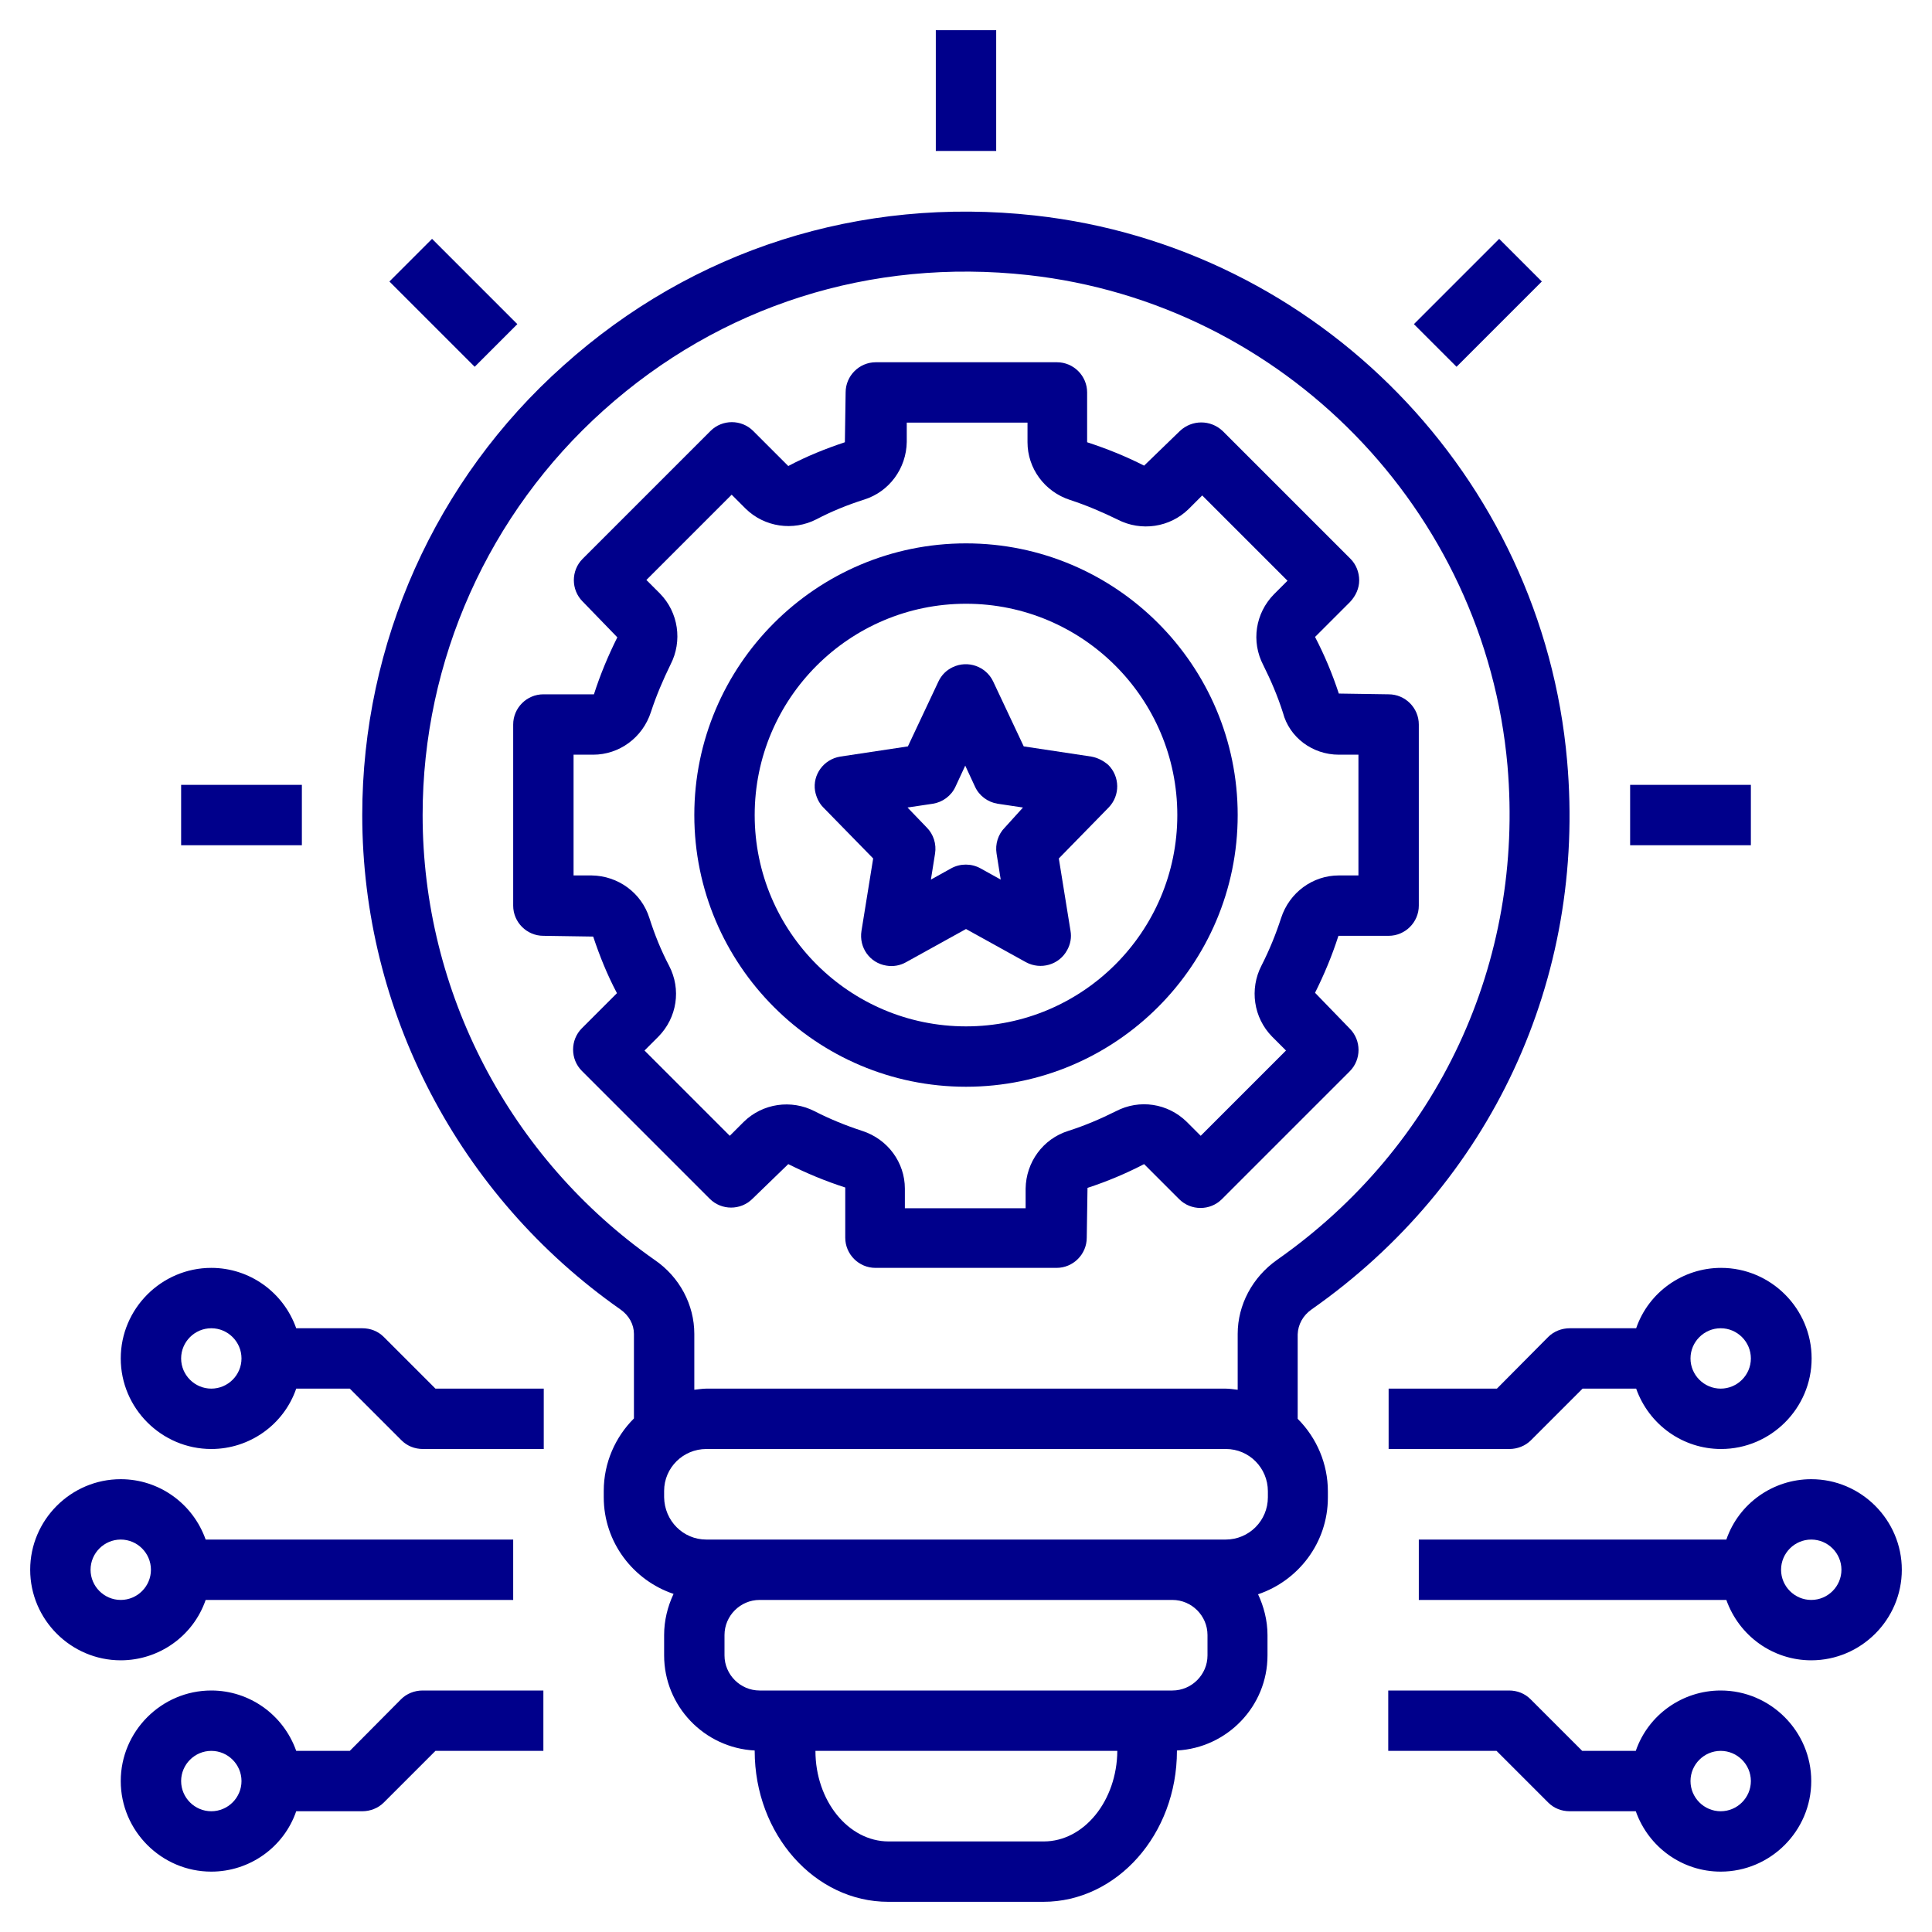 <?xml version="1.0" encoding="utf-8"?>
<!-- Generator: Adobe Illustrator 27.9.0, SVG Export Plug-In . SVG Version: 6.00 Build 0)  -->
<svg version="1.1" id="Layer_1" xmlns="http://www.w3.org/2000/svg" xmlns:xlink="http://www.w3.org/1999/xlink" x="0px" y="0px"
	 width="512px" height="512px" viewBox="0 0 512 512" style="enable-background:new 0 0 512 512;" xml:space="preserve">
<style type="text/css">
	.st0{fill:#00008B;}
</style>
<path class="st0" d="M289.2,200.5l-17.9-2.7l-8.1-17.2c-1.9-4-6.7-5.7-10.7-3.8c-1.7,0.8-3,2.1-3.8,3.8l-8.1,17.2l-17.9,2.7
	c-4.4,0.7-7.4,4.8-6.7,9.1c0.3,1.6,1,3.2,2.2,4.4l13.2,13.5l-3.1,19.2c-0.7,4.4,2.2,8.5,6.6,9.2c1.8,0.3,3.6,0,5.2-0.9l15.9-8.8
	l15.9,8.8c3.9,2.1,8.8,0.7,10.9-3.2c0.9-1.6,1.2-3.4,0.9-5.1l-3.1-19.2l13.2-13.5c3.1-3.2,3-8.2-0.1-11.3
	C292.4,201.6,290.9,200.8,289.2,200.5z M266.3,219.3c-1.8,1.8-2.6,4.4-2.2,6.9l1.1,6.9l-5.4-3c-2.4-1.3-5.3-1.3-7.7,0l-5.4,3
	l1.1-6.9c0.4-2.5-0.4-5.1-2.2-6.9l-5.1-5.3l6.7-1c2.6-0.4,4.9-2.1,6-4.5l2.6-5.6l2.6,5.6c1.1,2.4,3.4,4.1,6,4.5l6.7,1L266.3,219.3z"
	/>
<path class="st0" d="M256,144c-39.7,0-72,32.3-72,72s32.3,72,72,72s72-32.3,72-72S295.7,144,256,144z M256,272
	c-30.9,0-56-25.1-56-56s25.1-56,56-56s56,25.1,56,56S286.9,272,256,272z"/>
<path class="st0" d="M360.2,153.8c0-2.1-0.8-4.2-2.3-5.7L324,114.2c-3.2-3-8.1-3-11.3,0l-9.5,9.2c-4.9-2.5-9.9-4.5-15.1-6.2V104
	c0-4.4-3.6-8-8-8h-48c-4.4,0-8,3.6-8,8l-0.2,13.2c-5.1,1.7-10.1,3.7-15,6.3l-9.3-9.3c-3.1-3.1-8.2-3.1-11.3,0l-33.9,33.9
	c-3.1,3.1-3.1,8.2,0,11.3l9.2,9.5c-2.4,4.8-4.5,9.8-6.2,15.1H144c-4.4,0-8,3.6-8,8v48c0,4.4,3.6,8,8,8l13.2,0.2
	c1.7,5.1,3.7,10.1,6.3,15l-9.3,9.3c-3.1,3.1-3.1,8.2,0,11.3l0,0l33.9,33.9c3.1,3.1,8.2,3.1,11.3,0l0,0l9.5-9.2
	c4.8,2.4,9.8,4.5,15.1,6.2V328c0,4.4,3.6,8,8,8h48c4.4,0,8-3.6,8-8l0.2-13.2c5.2-1.7,10.2-3.8,15-6.3l9.3,9.3
	c3.1,3.1,8.2,3.1,11.3,0l0,0l33.9-33.9c3.1-3.1,3.1-8.2,0-11.3l0,0l-9.2-9.5c2.4-4.8,4.5-9.8,6.2-15.1H368c4.4,0,8-3.6,8-8v-48
	c0-4.4-3.6-8-8-8l-13.2-0.2c-1.7-5.2-3.8-10.2-6.3-15l9.3-9.3C359.3,157.9,360.2,155.9,360.2,153.8L360.2,153.8z M354.8,200h5.2v32
	h-5.2c-6.9,0-13.1,4.5-15.3,11.3c-1.4,4.3-3.1,8.5-5.2,12.6c-3.2,6.2-2.1,13.8,2.8,18.8l3.7,3.7L318.2,301l-3.7-3.7
	c-5-4.9-12.5-6.1-18.8-2.8c-4,2-8.2,3.8-12.6,5.2c-6.7,2.1-11.2,8.3-11.3,15.3v5.2h-32V315c0-6.9-4.5-13.1-11.3-15.3
	c-4.3-1.4-8.5-3.1-12.6-5.2c-6.2-3.2-13.8-2.1-18.8,2.8l-3.7,3.7l-22.6-22.6l3.7-3.7c4.9-5,6.1-12.5,2.8-18.8
	c-2.1-4-3.8-8.2-5.2-12.6c-2.1-6.7-8.3-11.2-15.3-11.3H152v-32h5.2c6.9,0,13.1-4.5,15.3-11.3c1.4-4.3,3.2-8.5,5.2-12.6
	c3.2-6.2,2.1-13.8-2.8-18.8l-3.6-3.6l22.6-22.6l3.7,3.7c5,4.9,12.6,6,18.8,2.8c4-2.1,8.2-3.8,12.6-5.2c6.7-2.1,11.2-8.3,11.3-15.3
	V112h32v5.2c0,6.9,4.5,13.1,11.3,15.3c4.3,1.4,8.5,3.2,12.6,5.2c6.2,3.2,13.8,2.1,18.8-2.8l3.6-3.6l22.6,22.6l-3.6,3.6
	c-4.9,5-6.1,12.5-2.8,18.8c2,4,3.8,8.2,5.2,12.6C341.7,195.4,347.8,200,354.8,200z M480,392c-10.1,0-19.2,6.4-22.5,16H376v16h81.5
	c3.4,9.6,12.4,16,22.5,16c13.2,0,24-10.8,24-24S493.2,392,480,392z M480,424c-4.4,0-8-3.6-8-8s3.6-8,8-8s8,3.6,8,8
	S484.4,424,480,424z M456,448c-10.1,0-19.2,6.4-22.5,16h-14.2l-13.7-13.7c-1.5-1.5-3.5-2.3-5.7-2.3h-32v16h28.7l13.7,13.7
	c1.5,1.5,3.5,2.3,5.7,2.3h17.5c3.4,9.6,12.4,16,22.5,16c13.2,0,24-10.8,24-24S469.2,448,456,448z M456,480c-4.4,0-8-3.6-8-8
	s3.6-8,8-8s8,3.6,8,8S460.4,480,456,480z M54.5,424H136v-16H54.5c-3.4-9.6-12.4-16-22.5-16c-13.2,0-24,10.8-24,24s10.8,24,24,24
	C42.1,440,51.2,433.6,54.5,424z M24,416c0-4.4,3.6-8,8-8s8,3.6,8,8s-3.6,8-8,8S24,420.4,24,416z M56,384c10.1,0,19.2-6.4,22.5-16
	h14.2l13.7,13.7c1.5,1.5,3.5,2.3,5.7,2.3h32v-16h-28.7l-13.7-13.7c-1.5-1.5-3.5-2.3-5.7-2.3H78.5c-3.4-9.6-12.4-16-22.5-16
	c-13.2,0-24,10.8-24,24S42.8,384,56,384z M56,352c4.4,0,8,3.6,8,8s-3.6,8-8,8s-8-3.6-8-8S51.6,352,56,352z M405.7,381.7l13.7-13.7
	h14.2c3.4,9.6,12.4,16,22.5,16c13.2,0,24-10.8,24-24s-10.8-24-24-24c-10.1,0-19.2,6.4-22.5,16H416c-2.1,0-4.2,0.8-5.7,2.3L396.7,368
	H368v16h32C402.1,384,404.2,383.2,405.7,381.7z M456,352c4.4,0,8,3.6,8,8s-3.6,8-8,8s-8-3.6-8-8S451.6,352,456,352z M106.3,450.3
	L92.7,464H78.5c-3.4-9.6-12.4-16-22.5-16c-13.2,0-24,10.8-24,24s10.8,24,24,24c10.1,0,19.2-6.4,22.5-16H96c2.1,0,4.2-0.8,5.7-2.3
	l13.7-13.7H144v-16h-32C109.9,448,107.8,448.8,106.3,450.3z M56,480c-4.4,0-8-3.6-8-8s3.6-8,8-8s8,3.6,8,8S60.4,480,56,480z"/>
<path class="st0" d="M347.6,347c47.5-33.3,72.8-87.6,67.7-145.4c-6.6-75.4-66-136.2-141.1-144.5c-46.2-5.1-90.6,9-124.9,39.8
	C115.4,127.1,96,170.5,96,216c0,52,25.6,101,68.4,131c2.3,1.6,3.6,4,3.6,6.5v22.4c-4.9,4.9-8,11.7-8,19.2v1.7
	c0,11.9,7.8,22,18.5,25.6c-1.6,3.4-2.5,7.1-2.5,10.9v5.4c0,13.4,10.6,24.5,24,25.2v0.1c0,22.1,15.9,40,35.4,40h41.1
	c19.5,0,35.4-17.9,35.4-40v-0.1c13.3-0.7,24-11.7,24-25.2v-5.4c0-3.9-1-7.6-2.5-10.8c10.7-3.6,18.5-13.7,18.5-25.6v-1.7
	c0-7.2-2.9-14.1-8-19.2v-22.4C344,351,345.3,348.6,347.6,347L347.6,347z M276.6,488h-41.1c-10.7,0-19.4-10.8-19.4-24h80
	C296,477.2,287.3,488,276.6,488z M320,438.7c0,5.1-4.2,9.3-9.3,9.3H201.3c-5.1,0-9.3-4.2-9.3-9.3v-5.4c0-5.1,4.2-9.3,9.3-9.3h109.4
	c5.1,0,9.3,4.2,9.3,9.3V438.7z M336,396.8c0,6.2-5,11.2-11.2,11.2H187.2c-6.2,0-11.1-5-11.2-11.2v-1.7c0-6.1,5-11.1,11.2-11.1h137.7
	c6.1,0,11.1,5,11.1,11.2V396.8z M338.4,333.9c-6.5,4.6-10.4,11.9-10.4,19.6v14.8c-1-0.1-2.1-0.3-3.2-0.3H187.2
	c-1.1,0-2.1,0.2-3.2,0.3v-14.8c0-7.7-3.9-15.1-10.5-19.6C135,306.9,112,262.8,112,216c0-41,17.5-80,48-107.3
	c30.9-27.7,70.8-40.4,112.5-35.8c67.6,7.5,121,62.2,127,130C404,255,381.2,303.9,338.4,333.9z M248,8h16v32h-16V8z M432,208h32v16
	h-32V208z M48,208h32v16H48V208z M103.2,74.6l11.3-11.3l22.6,22.6l-11.3,11.3L103.2,74.6z M374.7,85.9l22.6-22.6l11.3,11.3L386,97.2
	L374.7,85.9z"/>
</svg>
